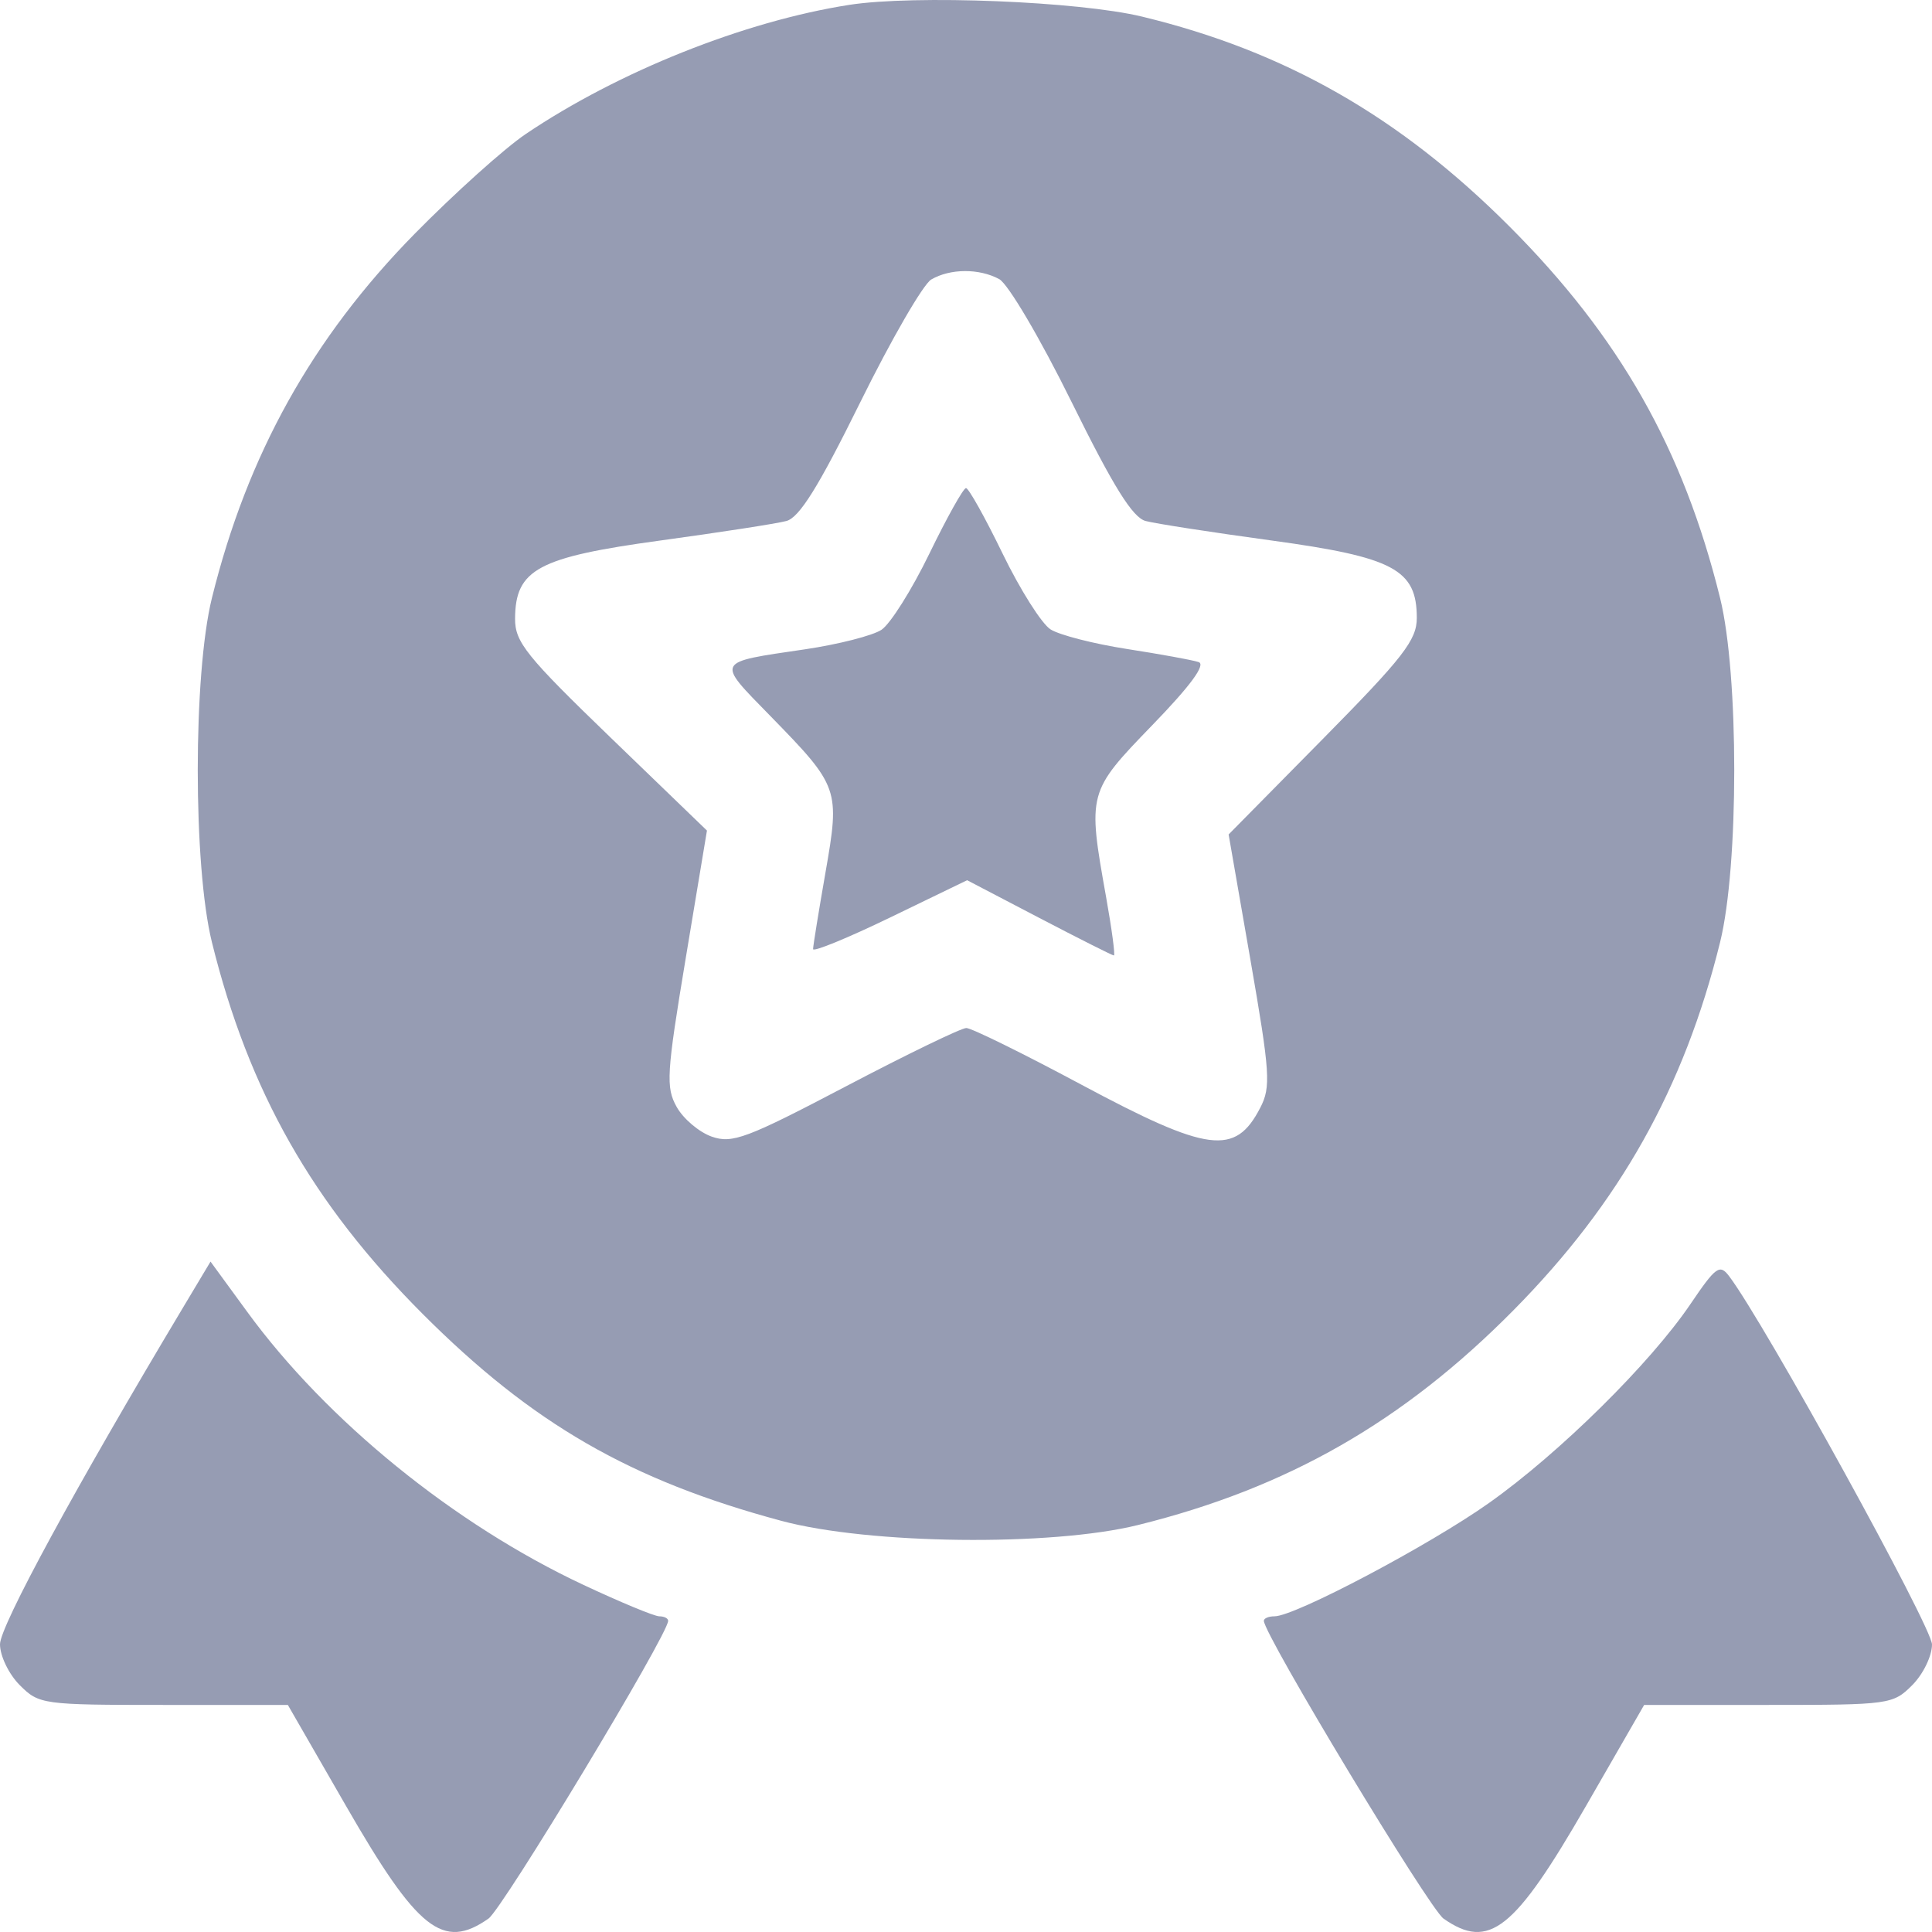 <?xml version="1.0" encoding="UTF-8"?>
<svg xmlns="http://www.w3.org/2000/svg" width="60" height="60" viewBox="0 0 60 60" fill="none">
  <path fill-rule="evenodd" clip-rule="evenodd" d="M26.375 0.151C23.114 0.66 19.2 2.223 16.326 4.163C15.665 4.609 14.113 6.005 12.875 7.264C9.697 10.499 7.681 14.12 6.581 18.573C5.995 20.945 5.995 26.89 6.581 29.261C7.726 33.892 9.702 37.377 13.128 40.807C16.533 44.215 19.572 45.969 24.262 47.23C26.985 47.963 32.641 48.03 35.341 47.361C39.98 46.212 43.574 44.157 47 40.693C50.3 37.356 52.297 33.8 53.419 29.261C54.005 26.89 54.005 20.945 53.419 18.573C52.275 13.942 50.298 10.458 46.872 7.027C43.471 3.623 39.911 1.59 35.468 0.516C33.504 0.041 28.396 -0.164 26.375 0.151ZM28.921 8.68C28.671 8.826 27.68 10.54 26.718 12.489C25.423 15.114 24.827 16.072 24.422 16.18C24.121 16.261 22.36 16.533 20.508 16.786C16.705 17.306 16.004 17.683 15.996 19.213C15.992 19.941 16.341 20.376 18.973 22.916L21.955 25.794L21.297 29.751C20.699 33.347 20.674 33.769 21.015 34.377C21.221 34.746 21.712 35.161 22.104 35.299C22.741 35.523 23.193 35.353 26.27 33.738C28.169 32.741 29.852 31.926 30.01 31.926C30.168 31.926 31.77 32.714 33.57 33.678C37.526 35.795 38.362 35.905 39.138 34.403C39.473 33.755 39.445 33.327 38.832 29.801L38.156 25.915L41.078 22.953C43.583 20.414 44 19.877 44 19.19C44 17.687 43.282 17.304 39.492 16.786C37.64 16.533 35.879 16.261 35.578 16.18C35.173 16.072 34.576 15.113 33.279 12.484C32.307 10.513 31.307 8.815 31.03 8.667C30.404 8.331 29.51 8.337 28.921 8.68ZM28.863 17.193C28.32 18.312 27.65 19.377 27.375 19.559C27.099 19.741 26.03 20.013 25 20.165C22.186 20.58 22.228 20.499 23.926 22.238C26.063 24.427 26.09 24.502 25.634 27.108C25.424 28.312 25.251 29.378 25.251 29.475C25.25 29.572 26.327 29.131 27.643 28.494L30.035 27.336L32.273 28.505C33.503 29.147 34.547 29.673 34.593 29.673C34.638 29.673 34.529 28.857 34.351 27.859C33.772 24.623 33.781 24.591 35.786 22.52C36.976 21.292 37.456 20.637 37.224 20.561C37.032 20.497 36.031 20.315 35 20.155C33.969 19.995 32.9 19.721 32.625 19.546C32.35 19.371 31.68 18.312 31.137 17.193C30.594 16.074 30.082 15.158 30 15.158C29.918 15.158 29.406 16.074 28.863 17.193ZM5.676 40.621C2.352 46.173 0 50.501 0 51.064C0 51.426 0.275 51.995 0.614 52.334C1.212 52.933 1.323 52.948 5.083 52.948H8.939L10.741 56.077C12.969 59.948 13.759 60.573 15.17 59.584C15.615 59.272 20.75 50.762 20.75 50.336C20.75 50.258 20.626 50.196 20.474 50.196C20.323 50.196 19.256 49.754 18.105 49.213C14.104 47.336 10.149 44.124 7.682 40.746L6.538 39.18L5.676 40.621ZM52.5 40.497C51.252 42.339 48.436 45.122 46.25 46.671C44.39 47.99 40.215 50.196 39.581 50.196C39.399 50.196 39.25 50.258 39.25 50.336C39.25 50.762 44.385 59.272 44.83 59.584C46.241 60.573 47.031 59.948 49.26 56.077L51.061 52.948H54.917C58.678 52.948 58.788 52.933 59.386 52.334C59.724 51.996 60 51.428 60 51.071C60 50.529 54.796 41.081 53.699 39.632C53.408 39.248 53.287 39.335 52.5 40.497Z" fill="#969CB3"></path>
</svg>
